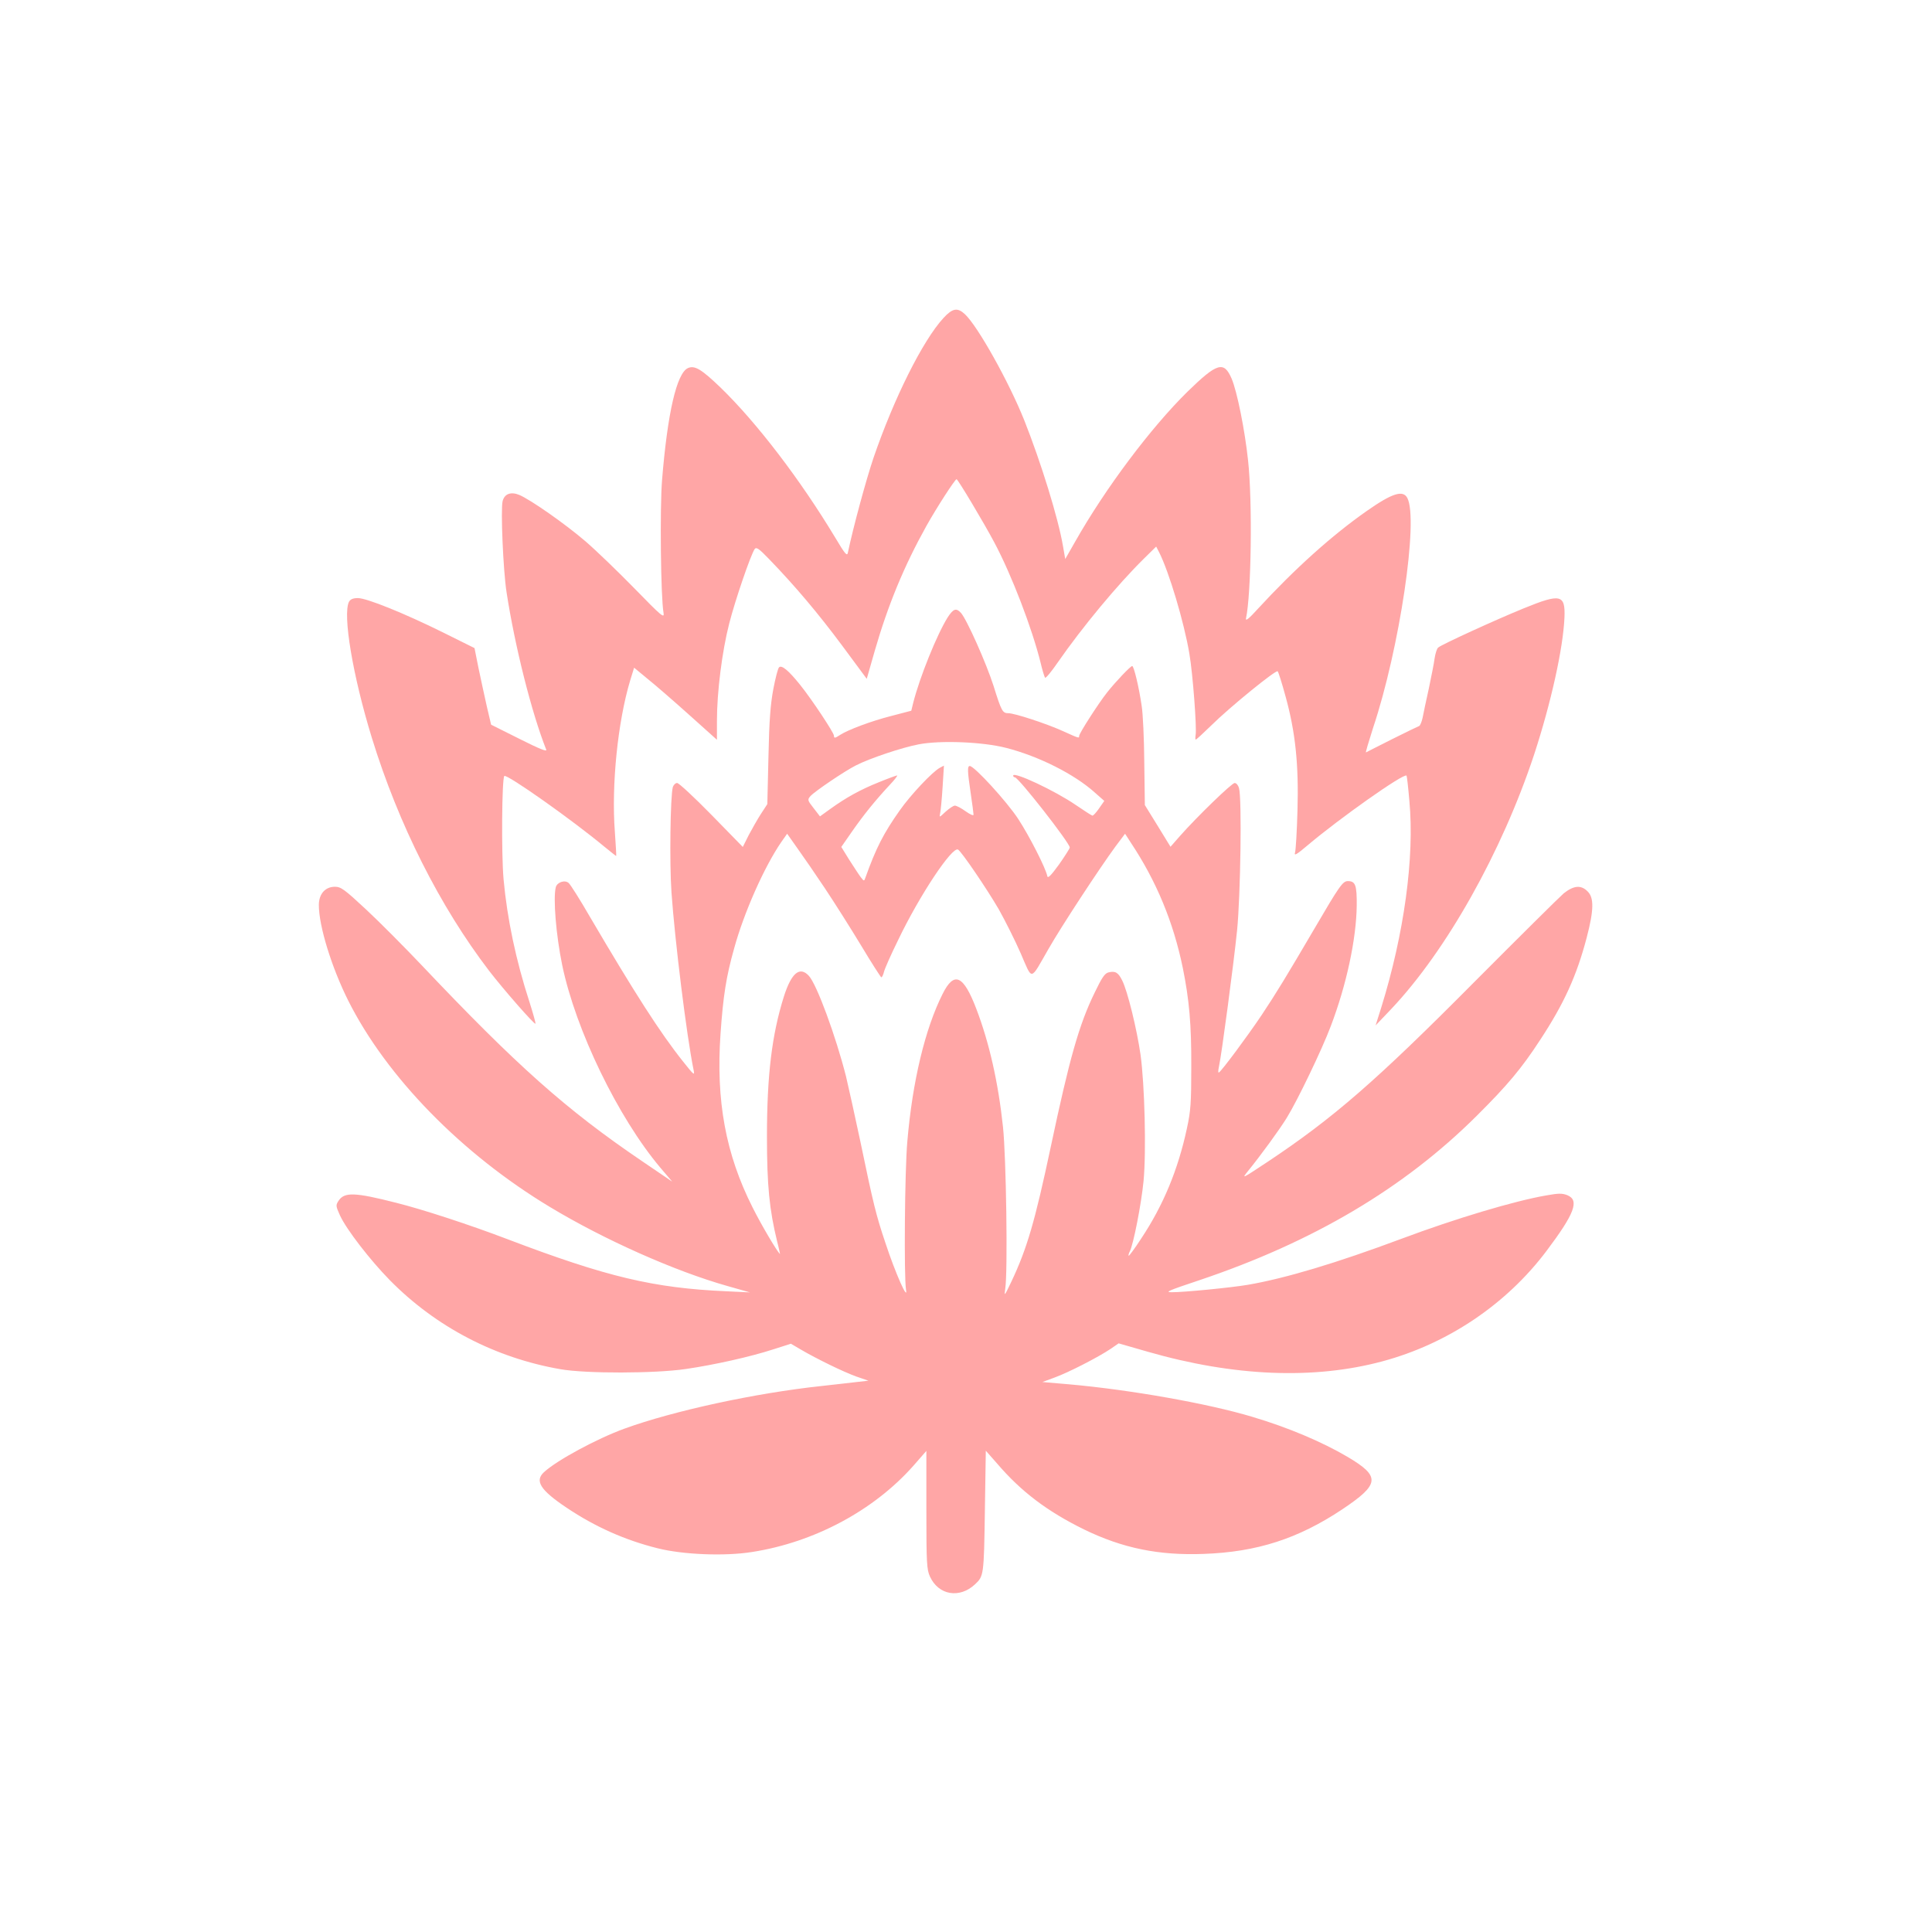 <?xml version="1.0" standalone="no"?>
<!DOCTYPE svg PUBLIC "-//W3C//DTD SVG 20010904//EN"
 "http://www.w3.org/TR/2001/REC-SVG-20010904/DTD/svg10.dtd">
<svg version="1.0" xmlns="http://www.w3.org/2000/svg"
 width="1024pt" height="1024pt" viewBox="0 0 1024 1024"
 preserveAspectRatio="xMidYMid meet">

<g transform="translate(0,1024) scale(0.1,-0.1)"
fill="#ffa6a6" stroke="none">
<path d="M5001 8555 c-110 -119 -264 -428 -372 -744 -39 -116 -107 -366 -135
-500 -4 -21 -15 -8 -68 81 -183 304 -414 607 -607 794 -101 97 -137 119 -173
103 -59 -27 -108 -236 -137 -594 -12 -146 -7 -623 8 -704 5 -30 -10 -18 -153
129 -88 90 -205 203 -261 251 -107 92 -290 220 -351 246 -44 18 -78 6 -88 -33
-11 -43 3 -370 21 -484 44 -286 133 -639 210 -833 6 -13 -33 2 -142 57 l-150
75 -23 98 c-12 54 -32 145 -44 203 l-21 105 -165 82 c-210 104 -407 183 -453
183 -26 0 -39 -6 -47 -19 -35 -67 20 -394 121 -722 141 -458 361 -894 621
-1234 76 -99 240 -286 246 -281 2 3 -12 53 -31 113 -73 224 -119 445 -138 653
-12 133 -9 534 4 547 13 12 359 -232 532 -376 33 -27 61 -49 61 -48 1 1 -2 58
-7 127 -19 247 15 583 81 803 l21 68 75 -62 c41 -33 140 -119 219 -190 l145
-130 0 102 c0 150 27 366 65 514 31 122 113 362 135 395 9 12 23 2 78 -55 137
-142 257 -284 385 -456 l131 -177 42 147 c71 246 156 451 274 663 56 100 152
248 160 248 7 0 146 -233 199 -333 93 -174 202 -459 247 -642 9 -39 20 -73 23
-77 4 -4 33 31 66 79 132 190 318 414 458 552 l65 64 15 -29 c53 -104 133
-372 161 -539 18 -104 40 -395 33 -431 -2 -13 -2 -24 1 -24 3 0 39 33 81 74
100 99 344 297 353 288 4 -4 23 -64 42 -134 52 -188 70 -360 63 -603 -3 -110
-9 -211 -13 -224 -6 -19 8 -11 67 39 172 145 509 383 524 369 2 -2 9 -63 15
-134 28 -300 -28 -705 -149 -1095 l-30 -95 81 85 c294 310 588 834 759 1350
90 275 154 564 161 727 5 123 -21 128 -215 49 -145 -59 -434 -191 -454 -208
-7 -5 -15 -31 -19 -56 -3 -26 -18 -99 -31 -162 -14 -63 -29 -133 -33 -155 -5
-22 -13 -41 -18 -43 -6 -2 -70 -33 -144 -70 -73 -37 -135 -68 -138 -70 -3 -1
14 56 37 128 141 421 243 1107 182 1221 -23 43 -80 25 -213 -68 -186 -130
-383 -307 -580 -521 -46 -51 -65 -66 -62 -50 28 127 35 620 11 838 -17 160
-58 365 -87 433 -41 95 -76 85 -234 -69 -194 -191 -434 -510 -596 -796 l-52
-91 -12 69 c-25 147 -116 442 -205 666 -81 203 -247 500 -315 563 -39 36 -65
32 -113 -20z"/>
<path d="M5023 6968 c-57 -91 -148 -316 -183 -454 l-10 -41 -107 -28 c-106
-27 -228 -73 -270 -100 -27 -18 -33 -19 -33 -4 0 15 -117 192 -179 269 -61 76
-98 107 -112 93 -6 -6 -19 -57 -30 -114 -15 -80 -22 -164 -26 -358 l-6 -253
-34 -52 c-18 -28 -47 -79 -65 -113 l-31 -62 -166 170 c-91 93 -173 169 -182
169 -9 0 -19 -10 -23 -22 -13 -50 -18 -400 -7 -558 18 -256 80 -759 117 -940
7 -33 3 -30 -55 43 -122 153 -256 362 -495 769 -53 92 -104 172 -112 178 -20
18 -61 4 -68 -22 -15 -57 1 -254 34 -414 71 -342 295 -806 520 -1073 l63 -74
-159 108 c-404 274 -665 507 -1167 1037 -92 97 -225 231 -296 297 -116 108
-134 121 -166 121 -51 0 -85 -38 -85 -97 0 -111 67 -329 156 -507 203 -404
601 -812 1070 -1094 287 -173 660 -339 939 -418 l120 -34 -125 6 c-386 17
-634 76 -1160 276 -199 76 -450 158 -590 193 -220 56 -275 58 -306 10 -15 -23
-14 -28 8 -77 34 -74 159 -236 264 -343 244 -248 559 -412 904 -472 136 -24
502 -23 665 1 151 22 343 65 463 104 l94 30 51 -30 c87 -51 229 -120 296 -144
l64 -22 -54 -6 c-30 -4 -117 -13 -194 -22 -355 -38 -786 -132 -1045 -226 -146
-53 -359 -168 -427 -231 -50 -46 -19 -95 120 -188 152 -102 310 -172 482 -215
134 -34 356 -43 500 -20 330 51 646 220 856 457 l69 79 0 -312 c0 -284 2 -317
19 -354 45 -99 157 -118 239 -41 46 43 47 48 52 385 l5 323 59 -67 c129 -151
268 -255 461 -350 205 -100 398 -139 635 -130 283 10 501 81 734 236 200 134
204 174 29 278 -136 80 -315 156 -507 213 -233 70 -644 143 -971 172 l-140 12
65 24 c72 26 232 108 297 152 l42 29 153 -44 c458 -132 883 -149 1246 -51 346
93 657 303 869 585 149 198 175 268 111 295 -28 11 -46 11 -113 -1 -168 -29
-479 -122 -765 -229 -348 -130 -619 -211 -818 -245 -81 -14 -343 -40 -402 -39
-38 0 -17 9 145 63 604 203 1085 487 1471 871 163 162 238 251 337 403 127
193 194 341 247 543 38 145 39 211 5 244 -35 36 -74 32 -127 -10 -23 -20 -236
-231 -473 -469 -521 -525 -749 -723 -1098 -955 -136 -90 -136 -90 -104 -50 73
90 168 221 207 284 57 92 188 365 233 485 84 220 136 464 138 641 1 108 -7
129 -47 129 -27 0 -44 -24 -179 -255 -140 -239 -203 -343 -278 -455 -75 -112
-211 -295 -226 -304 -5 -4 -5 9 0 32 14 63 77 537 96 722 18 183 26 698 10
753 -4 15 -14 27 -23 27 -15 0 -198 -177 -290 -281 l-50 -57 -68 111 -68 110
-3 226 c-1 124 -7 260 -14 301 -14 97 -41 210 -50 210 -9 0 -88 -83 -133 -140
-46 -58 -148 -217 -148 -230 0 -14 0 -14 -86 25 -86 39 -256 95 -290 95 -30 0
-36 10 -78 145 -38 119 -142 353 -173 387 -25 27 -40 22 -70 -24z m310 -692
c172 -44 361 -139 469 -236 l51 -45 -28 -40 c-15 -22 -31 -39 -35 -38 -5 1
-45 27 -89 57 -111 76 -331 179 -331 155 0 -5 4 -9 9 -9 19 0 291 -348 291
-372 0 -5 -26 -46 -57 -90 -43 -59 -59 -75 -62 -62 -8 42 -94 211 -154 303
-60 92 -233 281 -257 281 -13 0 -13 -25 5 -145 8 -55 15 -106 15 -113 0 -7
-18 1 -42 18 -22 16 -48 30 -57 30 -8 0 -30 -15 -49 -32 -34 -32 -34 -32 -29
-8 3 14 9 76 13 139 l7 113 -21 -11 c-40 -21 -157 -146 -213 -226 -87 -123
-126 -200 -183 -359 -6 -17 -7 -17 -24 5 -10 13 -37 55 -61 92 l-42 68 57 82
c62 89 122 163 198 245 27 28 45 52 41 52 -4 0 -48 -16 -97 -36 -97 -39 -172
-80 -258 -142 l-54 -39 -34 44 c-33 42 -33 45 -16 64 24 26 179 131 240 162
74 38 248 96 334 112 116 22 339 13 463 -19z m-959 -747 c50 -75 136 -211 191
-302 55 -92 103 -166 106 -167 4 0 10 12 14 28 3 15 37 92 76 171 113 236 286
496 317 478 20 -13 152 -207 216 -317 33 -59 86 -164 116 -233 64 -147 48
-149 147 23 69 121 270 427 355 543 l51 68 31 -48 c135 -203 225 -420 275
-663 34 -168 46 -299 45 -525 0 -190 -3 -234 -23 -325 -47 -220 -126 -410
-244 -587 -33 -51 -63 -91 -65 -89 -2 3 1 13 6 23 19 36 61 250 73 373 15 156
6 512 -16 670 -19 134 -69 338 -97 393 -21 43 -37 52 -73 43 -20 -5 -35 -28
-74 -109 -82 -169 -132 -345 -231 -812 -85 -401 -127 -544 -210 -719 -37 -77
-38 -79 -32 -36 14 90 5 698 -12 857 -25 236 -73 447 -141 625 -69 181 -118
202 -179 80 -93 -185 -160 -464 -187 -782 -14 -157 -18 -720 -7 -785 12 -67
-57 89 -108 244 -51 151 -65 209 -135 546 -28 132 -62 285 -75 340 -54 213
-155 488 -197 533 -48 52 -92 16 -132 -109 -64 -203 -90 -418 -90 -744 0 -259
13 -387 54 -555 10 -38 16 -69 15 -67 -18 18 -99 155 -145 247 -143 283 -195
566 -170 922 14 200 30 302 72 451 52 190 160 433 250 564 l31 44 55 -78 c31
-43 97 -139 147 -214z"/>
</g>
</svg>
